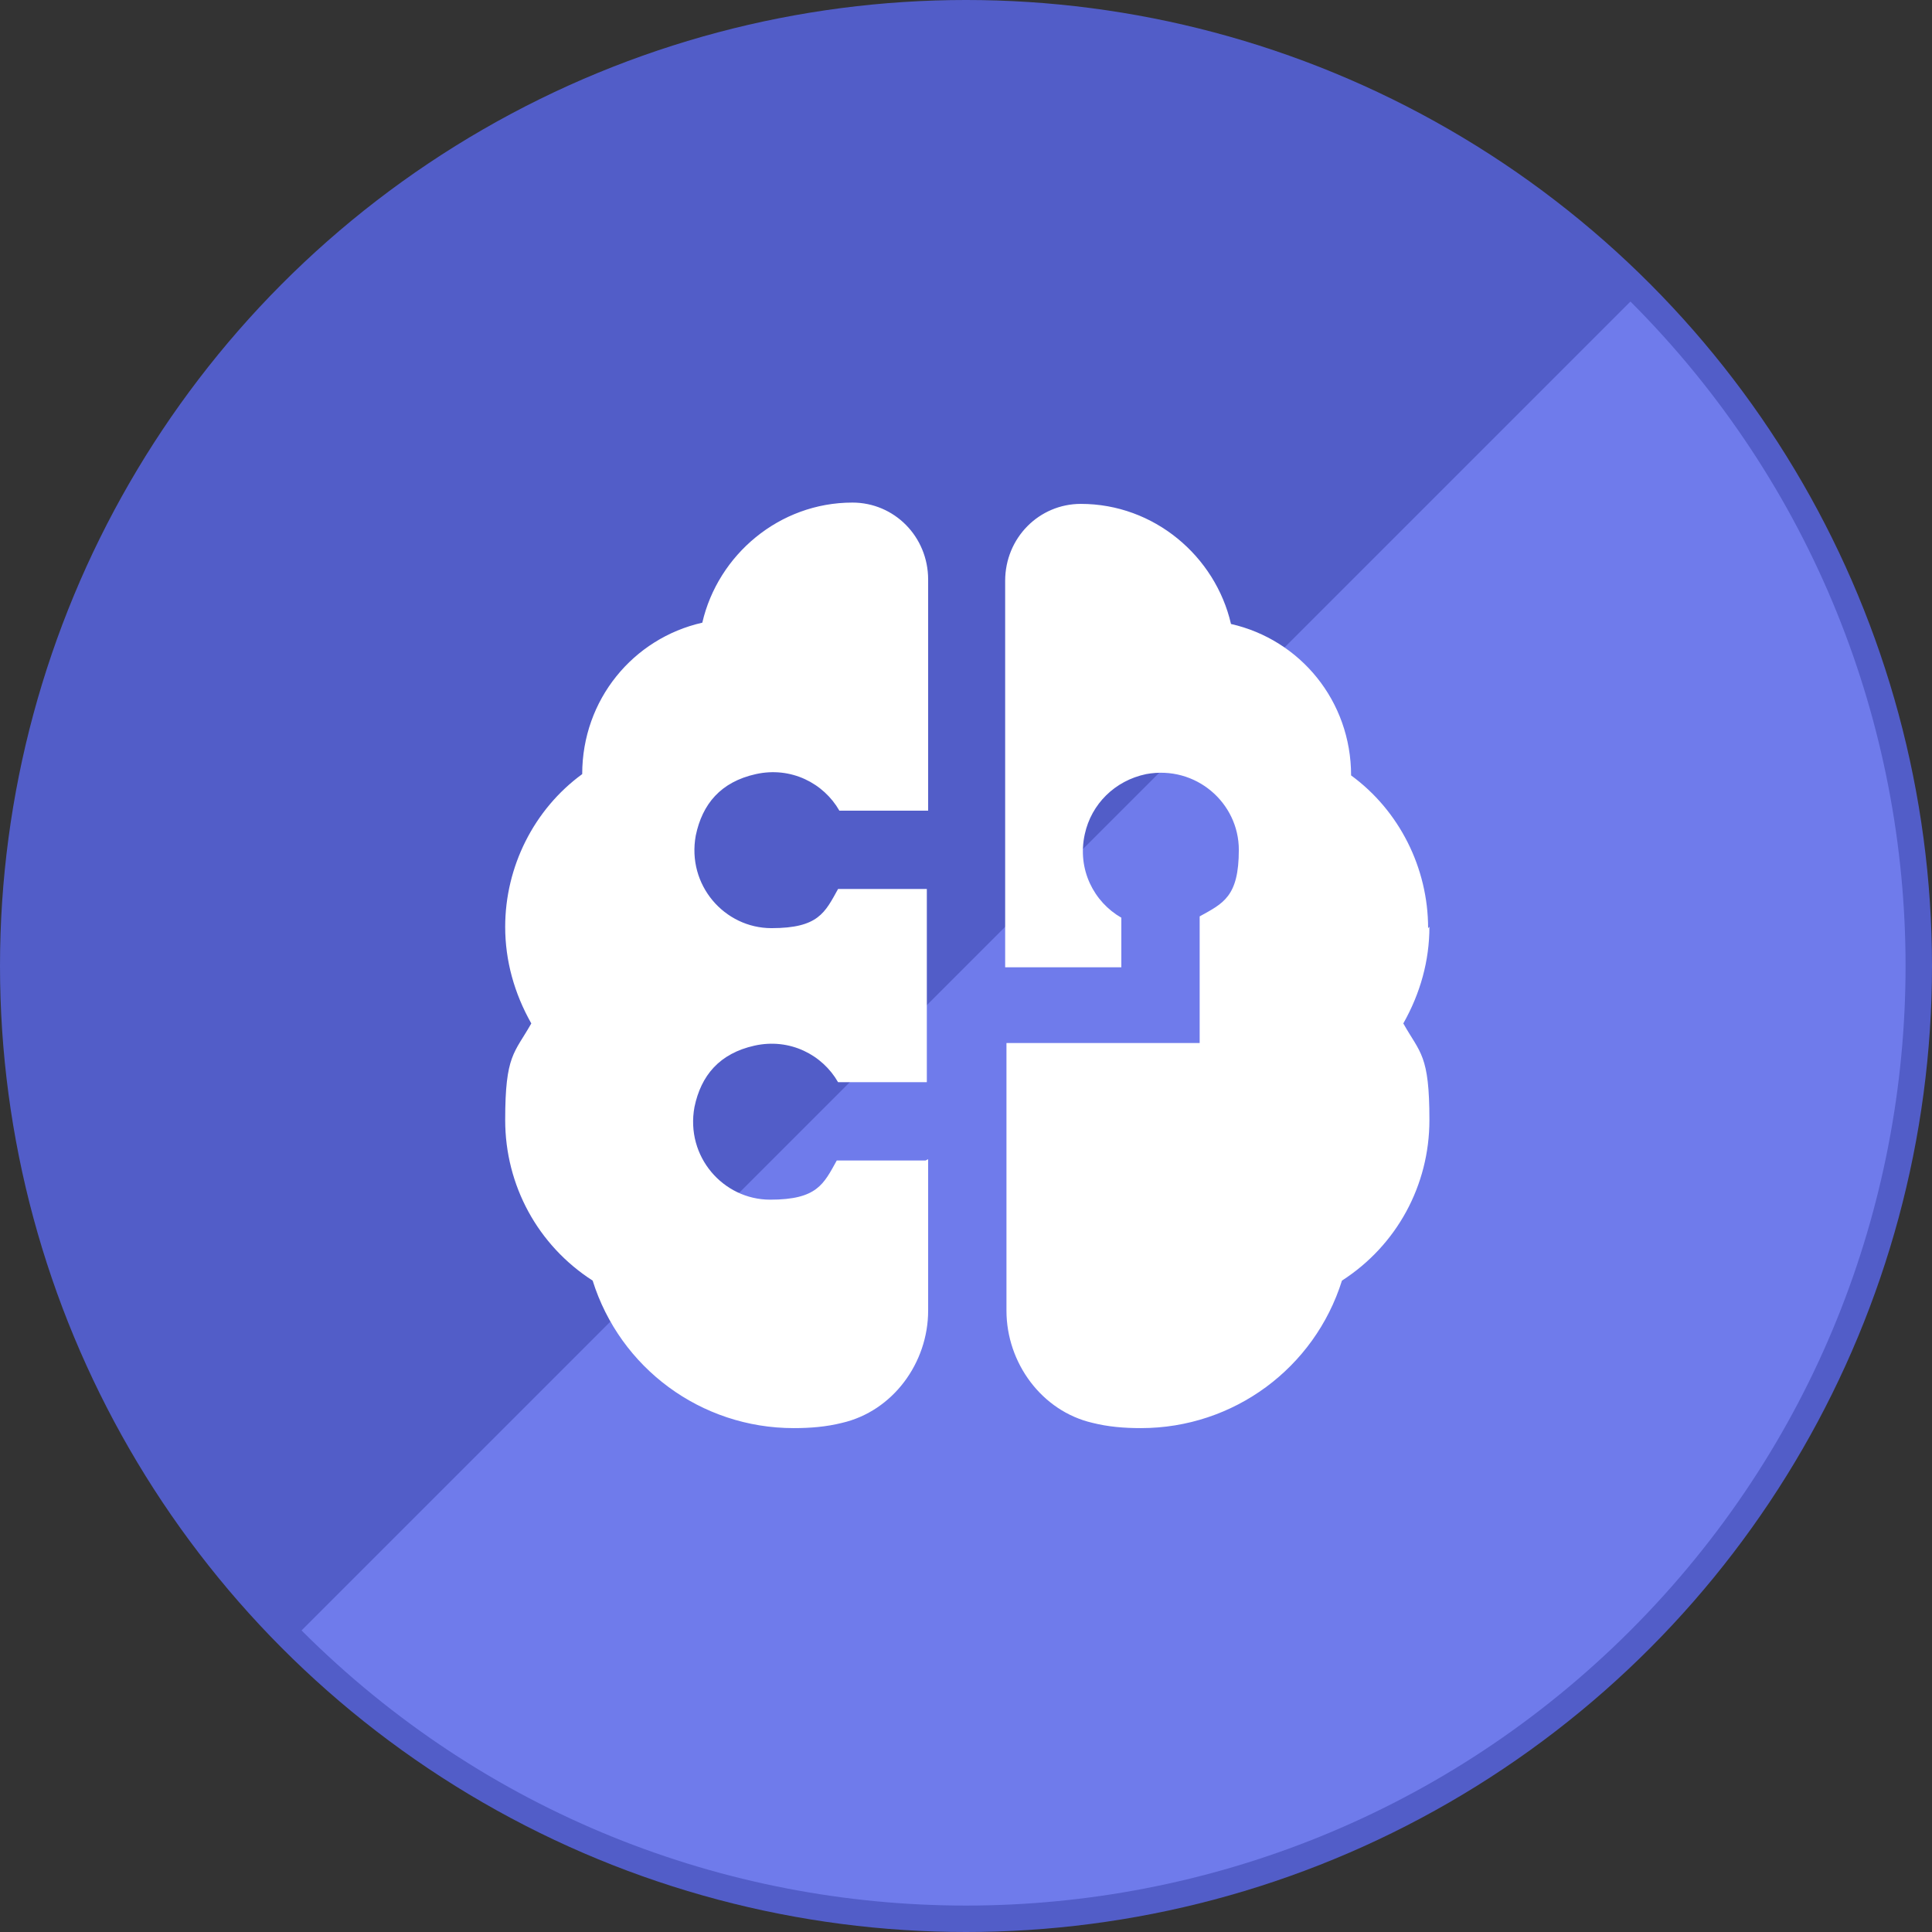 <?xml version="1.0" encoding="UTF-8"?><svg id="Layer_1" xmlns="http://www.w3.org/2000/svg" viewBox="0 0 148 148"><rect x="0" y="0" width="148" height="148" fill="#333333" stroke="none"/><defs><style>.cls-1{fill:#fff;}.cls-2{fill:#6f7beb;}.cls-3{fill:#525dc8;}</style></defs><circle class="cls-3" cx="74" cy="74" r="74"/><path class="cls-2" d="m124.9,23.1c28.1,28.1,28.1,73.7,0,101.8-28.1,28.1-73.7,28.1-101.8,0"/><path class="cls-1" d="m71.1,88.8v11.6c0,4-2.7,7.7-6.6,8.6-1.2.3-2.4.4-3.7.4-7.1,0-13.3-4.6-15.4-11.3-4.2-2.7-6.7-7.3-6.7-12.3s.7-5.1,2-7.4c-1.3-2.3-2-4.8-2-7.4,0-4.6,2.2-9,5.9-11.7h0c0-5.7,3.9-10.4,9.2-11.6,1.2-5.2,5.9-9.2,11.5-9.2h0c3.2,0,5.8,2.6,5.8,5.9v17.7h-6.8c-1.2-2.1-3.7-3.4-6.4-2.8s-4.1,2.3-4.6,4.7c-.7,3.8,2.2,7.1,5.8,7.1s4.1-1.2,5.1-3h6.8v14.8h-6.8c-1.2-2.1-3.7-3.4-6.4-2.8s-4.1,2.3-4.6,4.7c-.7,3.8,2.2,7.1,5.8,7.1s4.1-1.2,5.1-3h6.8Zm38.3-17.7c0-4.6-2.2-9-5.9-11.7h0c0-5.7-3.9-10.4-9.2-11.6-1.2-5.2-5.9-9.2-11.5-9.2h0c-3.2,0-5.8,2.6-5.8,5.9v29.6h8.9v-3.8c-2.1-1.2-3.4-3.7-2.8-6.4.5-2.3,2.3-4.1,4.7-4.6,3.8-.7,7.1,2.2,7.1,5.8s-1.2,4.1-3,5.1v9.7h-14.8v20.5c0,4,2.7,7.7,6.6,8.6,1.2.3,2.4.4,3.7.4,7.1,0,13.3-4.6,15.4-11.3,4.2-2.7,6.7-7.3,6.7-12.3s-.7-5.1-2-7.4c1.3-2.3,2-4.8,2-7.4h0Z"/></svg>